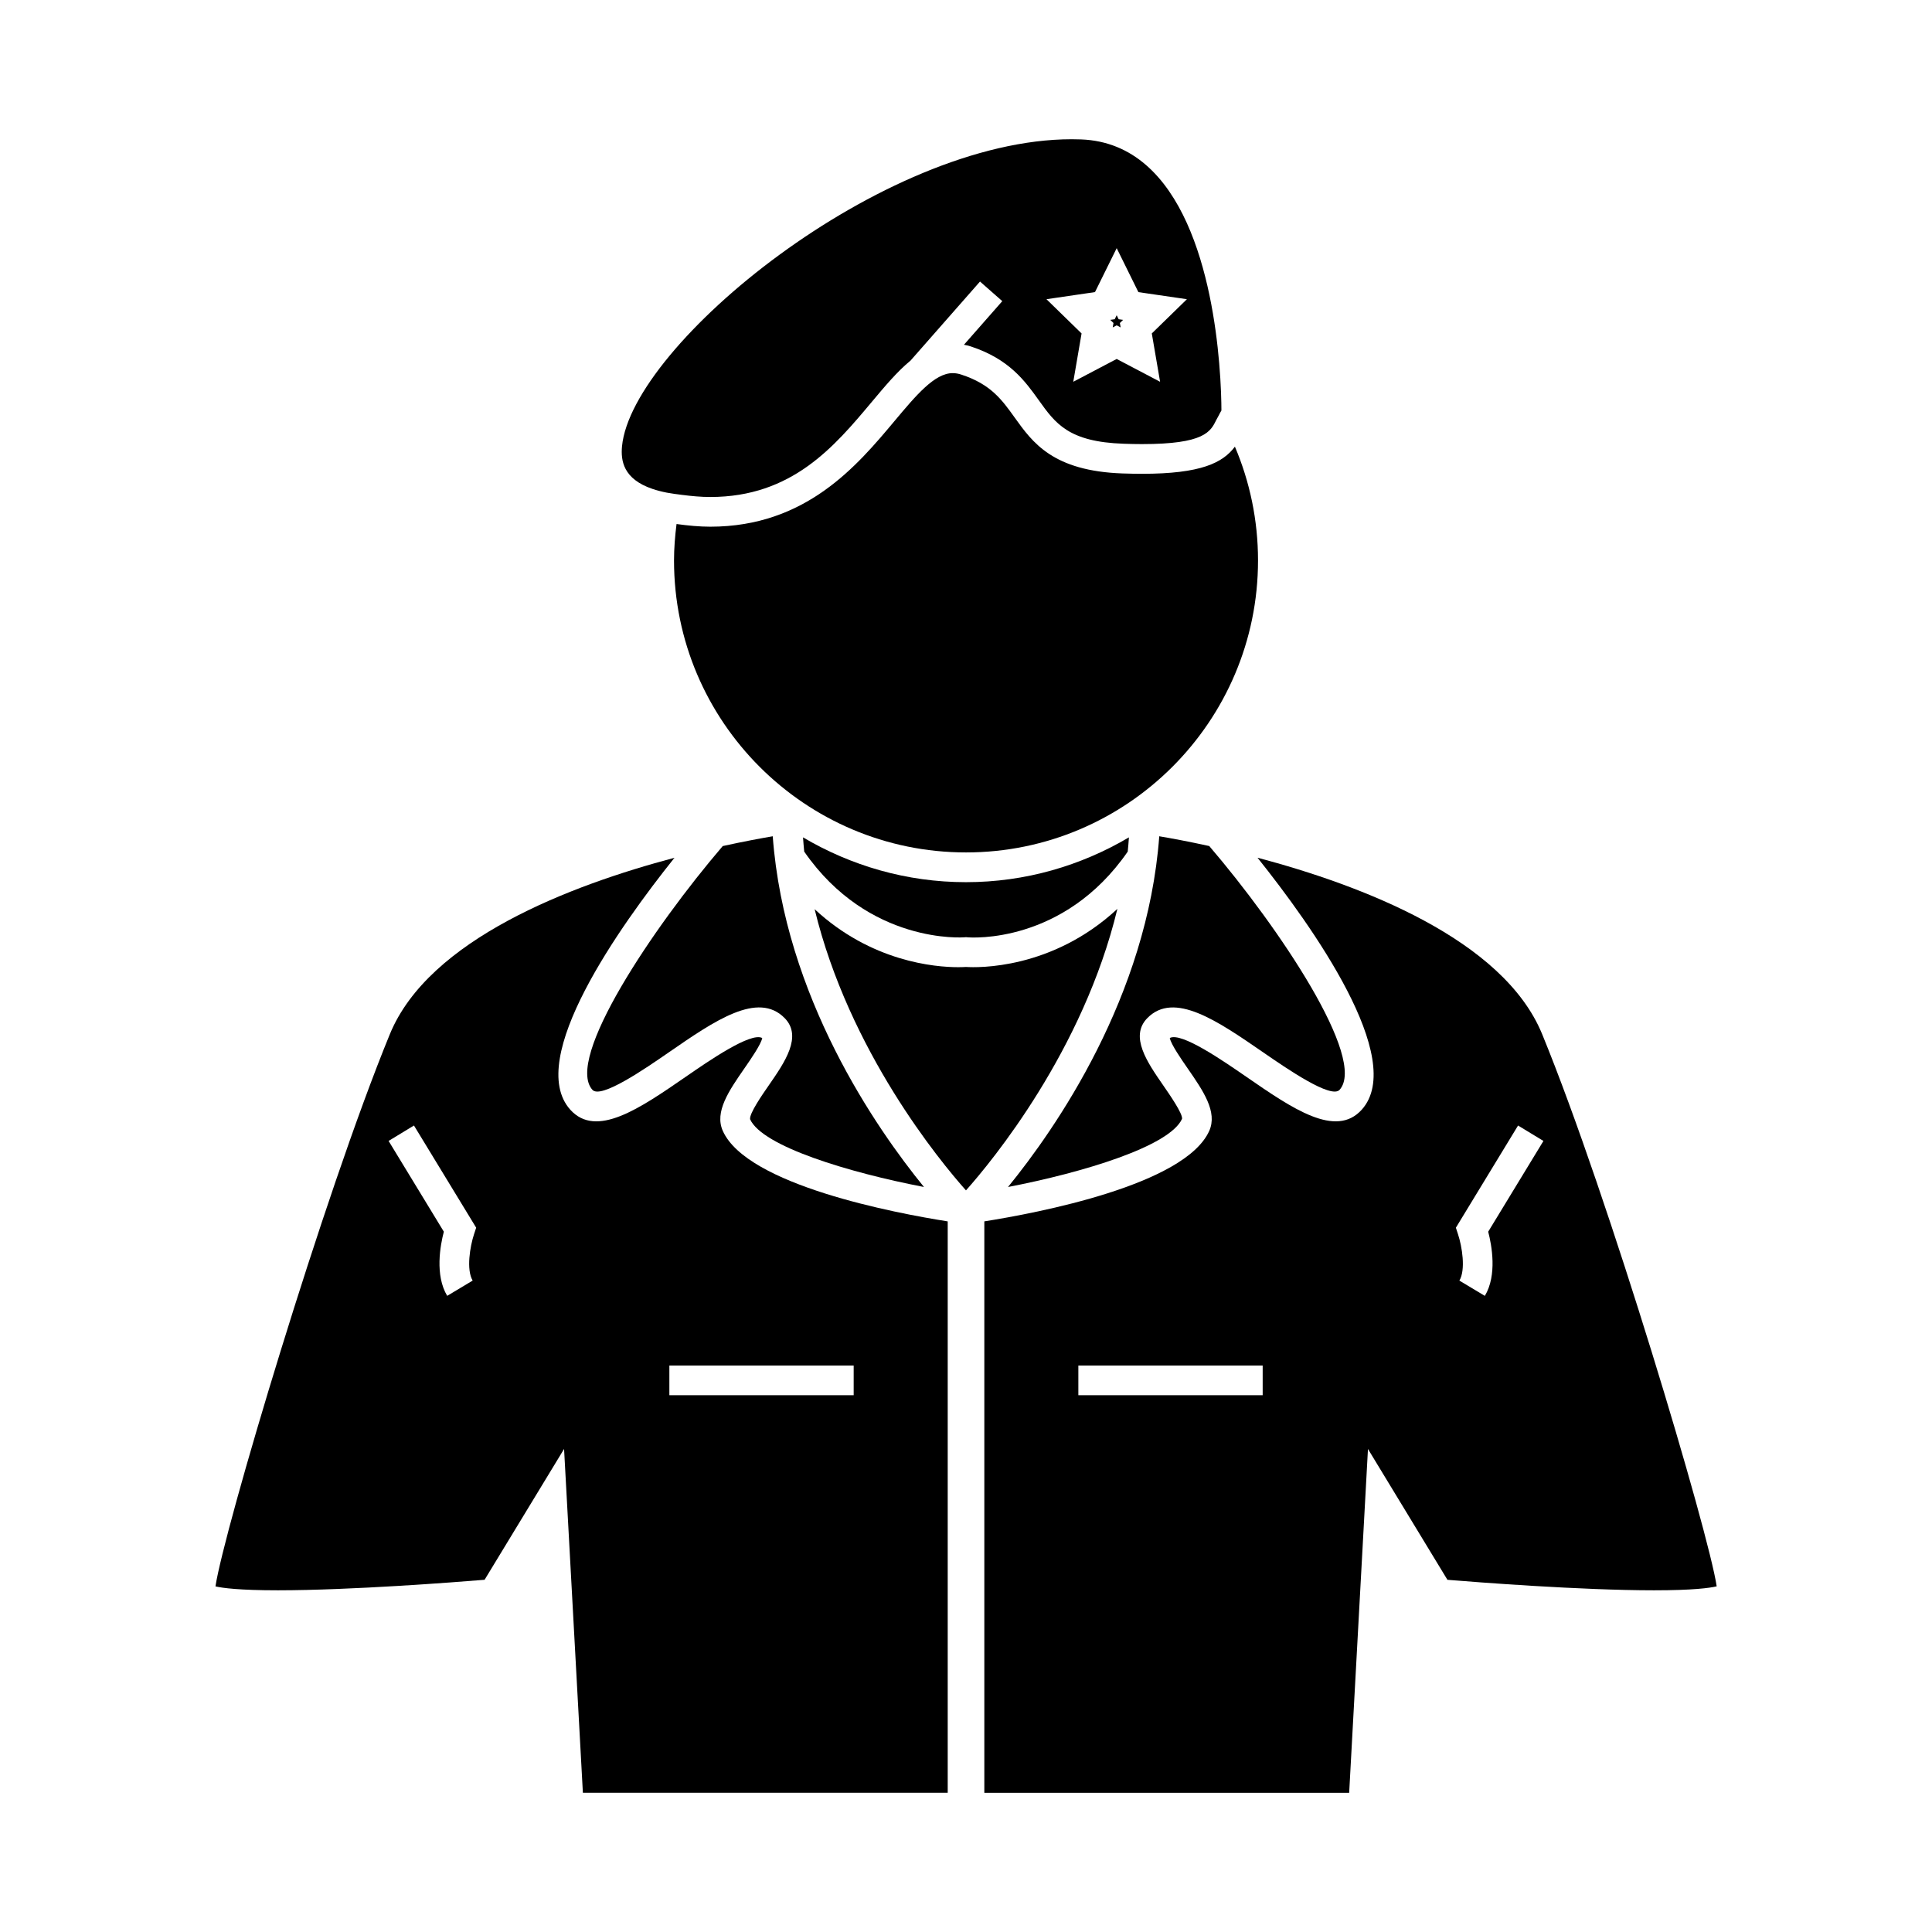 <?xml version="1.0" encoding="UTF-8"?>
<!-- Uploaded to: ICON Repo, www.svgrepo.com, Generator: ICON Repo Mixer Tools -->
<svg fill="#000000" width="800px" height="800px" version="1.1" viewBox="144 144 512 512" xmlns="http://www.w3.org/2000/svg">
 <g>
  <path d="m272.42 562.66 21.066-34.672 4.984 91.113h96.684v-151.42c-13.938-2.203-53.156-9.609-59.598-23.973-2.266-5.043 1.625-10.664 5.742-16.609 1.664-2.41 4.371-6.312 4.703-8.012-3.023-1.645-14.18 6.07-20.285 10.281-12.203 8.418-23.723 16.363-30.59 8.707-12.004-13.387 13.195-48.719 27.621-66.758-27.43 7.273-65.09 21.562-75.43 46.75-17.68 43.086-44.02 131.7-46.215 146.34 1.863 0.438 6.305 1.039 16.59 1.039 19.422-0.008 47.141-2.164 54.727-2.789zm48.969-56.785h48.844v7.871h-48.844zm-67.684-63.602 16.488 27.078-0.57 1.73c-1.059 3.211-2.094 9.395-0.363 12.285l-6.75 4.047c-3.297-5.5-1.832-13.402-0.887-17.004l-14.641-24.051z"/>
  <path d="m441.52 269.47c-18.469-0.641-23.852-8.16-28.605-14.793-3.402-4.746-6.34-8.848-14.137-11.398-0.809-0.27-1.559-0.395-2.305-0.395-4.785 0-9.703 5.871-15.402 12.672-9.902 11.828-23.469 28.023-48.844 28.023-2.871 0-5.879-0.289-8.938-0.707-0.398 3.168-0.668 6.383-0.668 9.656 0 42.664 34.711 77.375 77.383 77.375s77.383-34.711 77.383-77.375c0-10.695-2.184-20.887-6.125-30.16-3.203 4.258-8.918 7.195-24.629 7.195-1.59-0.004-3.293-0.031-5.113-0.094z"/>
  <path d="m342.78 440.61c3.242 7.207 26.203 14.129 46.082 17.957-12.574-15.434-36.93-50.406-40.078-92.945-3.07 0.523-7.684 1.375-13.25 2.594-18.535 21.645-41.859 56.438-34.543 64.594 2.234 2.504 13.961-5.578 20.258-9.93 12.145-8.387 23.617-16.285 30.695-9.074 4.766 4.856 0.016 11.715-4.172 17.77-1.82 2.617-5.191 7.492-4.992 9.035z"/>
  <path d="m316.95 273.58c1.105 0.371 2.352 0.703 3.762 0.977 1.344 0.258 2.644 0.41 3.957 0.582 2.598 0.336 5.144 0.57 7.562 0.57 21.699 0 32.91-13.395 42.809-25.207 3.512-4.191 6.781-8.094 10.25-10.93l18.422-20.961 5.906 5.195-10.156 11.555c0.586 0.117 1.176 0.242 1.758 0.43 10.25 3.359 14.41 9.168 18.086 14.297 4.402 6.152 7.883 11.012 22.477 11.508 1.727 0.062 3.336 0.094 4.84 0.094 16.566 0 18.172-3.273 19.727-6.438 0.188-0.383 0.445-0.82 0.668-1.227 0.219-0.418 0.398-0.812 0.672-1.242-0.004-2.059-0.082-6.691-0.598-12.656-1.785-20.875-8.859-58.148-36.594-59.18-0.824-0.031-1.652-0.047-2.488-0.047-50.145 0-116.61 54.484-119.17 81.379-0.336 3.695 0.234 8.648 8.113 11.301zm114.36-51.75 2.871-0.418 2.762-5.594 2.992-6.055 5.231 10.602 0.52 1.055 1.594 0.23 11.262 1.645-3.945 3.848-5.359 5.223 0.109 0.629 2.09 12.18-11.504-6.047-11.504 6.047 2.199-12.809-9.305-9.074z"/>
  <path d="m440.12 384.86c-17.344 16.121-37.098 15.598-40.125 15.391-0.402 0.027-1.098 0.062-2.047 0.062-6.184 0-23.023-1.418-38.059-15.367 9.102 37.551 33.16 66.727 40.105 74.52 6.945-7.793 31.047-37.012 40.125-74.605z"/>
  <path d="m356.81 365.91c0.105 1.254 0.172 2.523 0.316 3.773 17.082 24.688 42.262 22.734 42.516 22.707l0.355-0.031 0.355 0.031c1.027 0.109 25.547 1.828 42.508-22.703 0.141-1.25 0.215-2.516 0.316-3.777-12.684 7.492-27.414 11.875-43.184 11.875-15.773 0-30.5-4.383-43.184-11.875z"/>
  <path d="m504.88 438.07c-6.871 7.66-18.391-0.289-30.59-8.707-6.102-4.207-17.234-11.922-20.285-10.281 0.336 1.699 3.043 5.606 4.707 8.012 4.121 5.945 8.008 11.562 5.746 16.609-6.445 14.363-45.664 21.77-59.602 23.973v151.43h96.688l4.981-91.113 21.059 34.672c7.59 0.625 35.309 2.781 54.73 2.781 10.371 0 14.789-0.613 16.625-1.051-2.027-13.934-28.508-103.07-46.254-146.34-10.34-25.199-48.008-39.484-75.434-46.754 14.422 18.039 39.637 53.387 27.629 66.773zm-26.258 75.676h-48.848v-7.871h48.848zm67.68-71.473 6.723 4.09-14.637 24.051c0.938 3.606 2.41 11.504-0.887 17.004l-6.75-4.047c1.73-2.891 0.699-9.074-0.363-12.285l-0.566-1.727z"/>
  <path d="m478.75 422.88c6.297 4.344 18.039 12.422 20.258 9.93 7.32-8.164-16.008-42.965-34.547-64.602-5.566-1.219-10.176-2.074-13.246-2.586-3.148 42.539-27.5 77.512-40.078 92.945 19.883-3.832 42.848-10.781 46.125-18.078 0.152-1.418-3.223-6.293-5.031-8.91-4.188-6.051-8.941-12.914-4.176-17.77 7.066-7.211 18.543 0.688 30.695 9.07z"/>
  <path d="m438.88 230.77 1.051-0.555 1.051 0.555-0.199-1.168 0.848-0.832-1.176-0.168-0.523-1.062-0.523 1.062-1.176 0.168 0.852 0.832z"/>
 </g>
</svg>